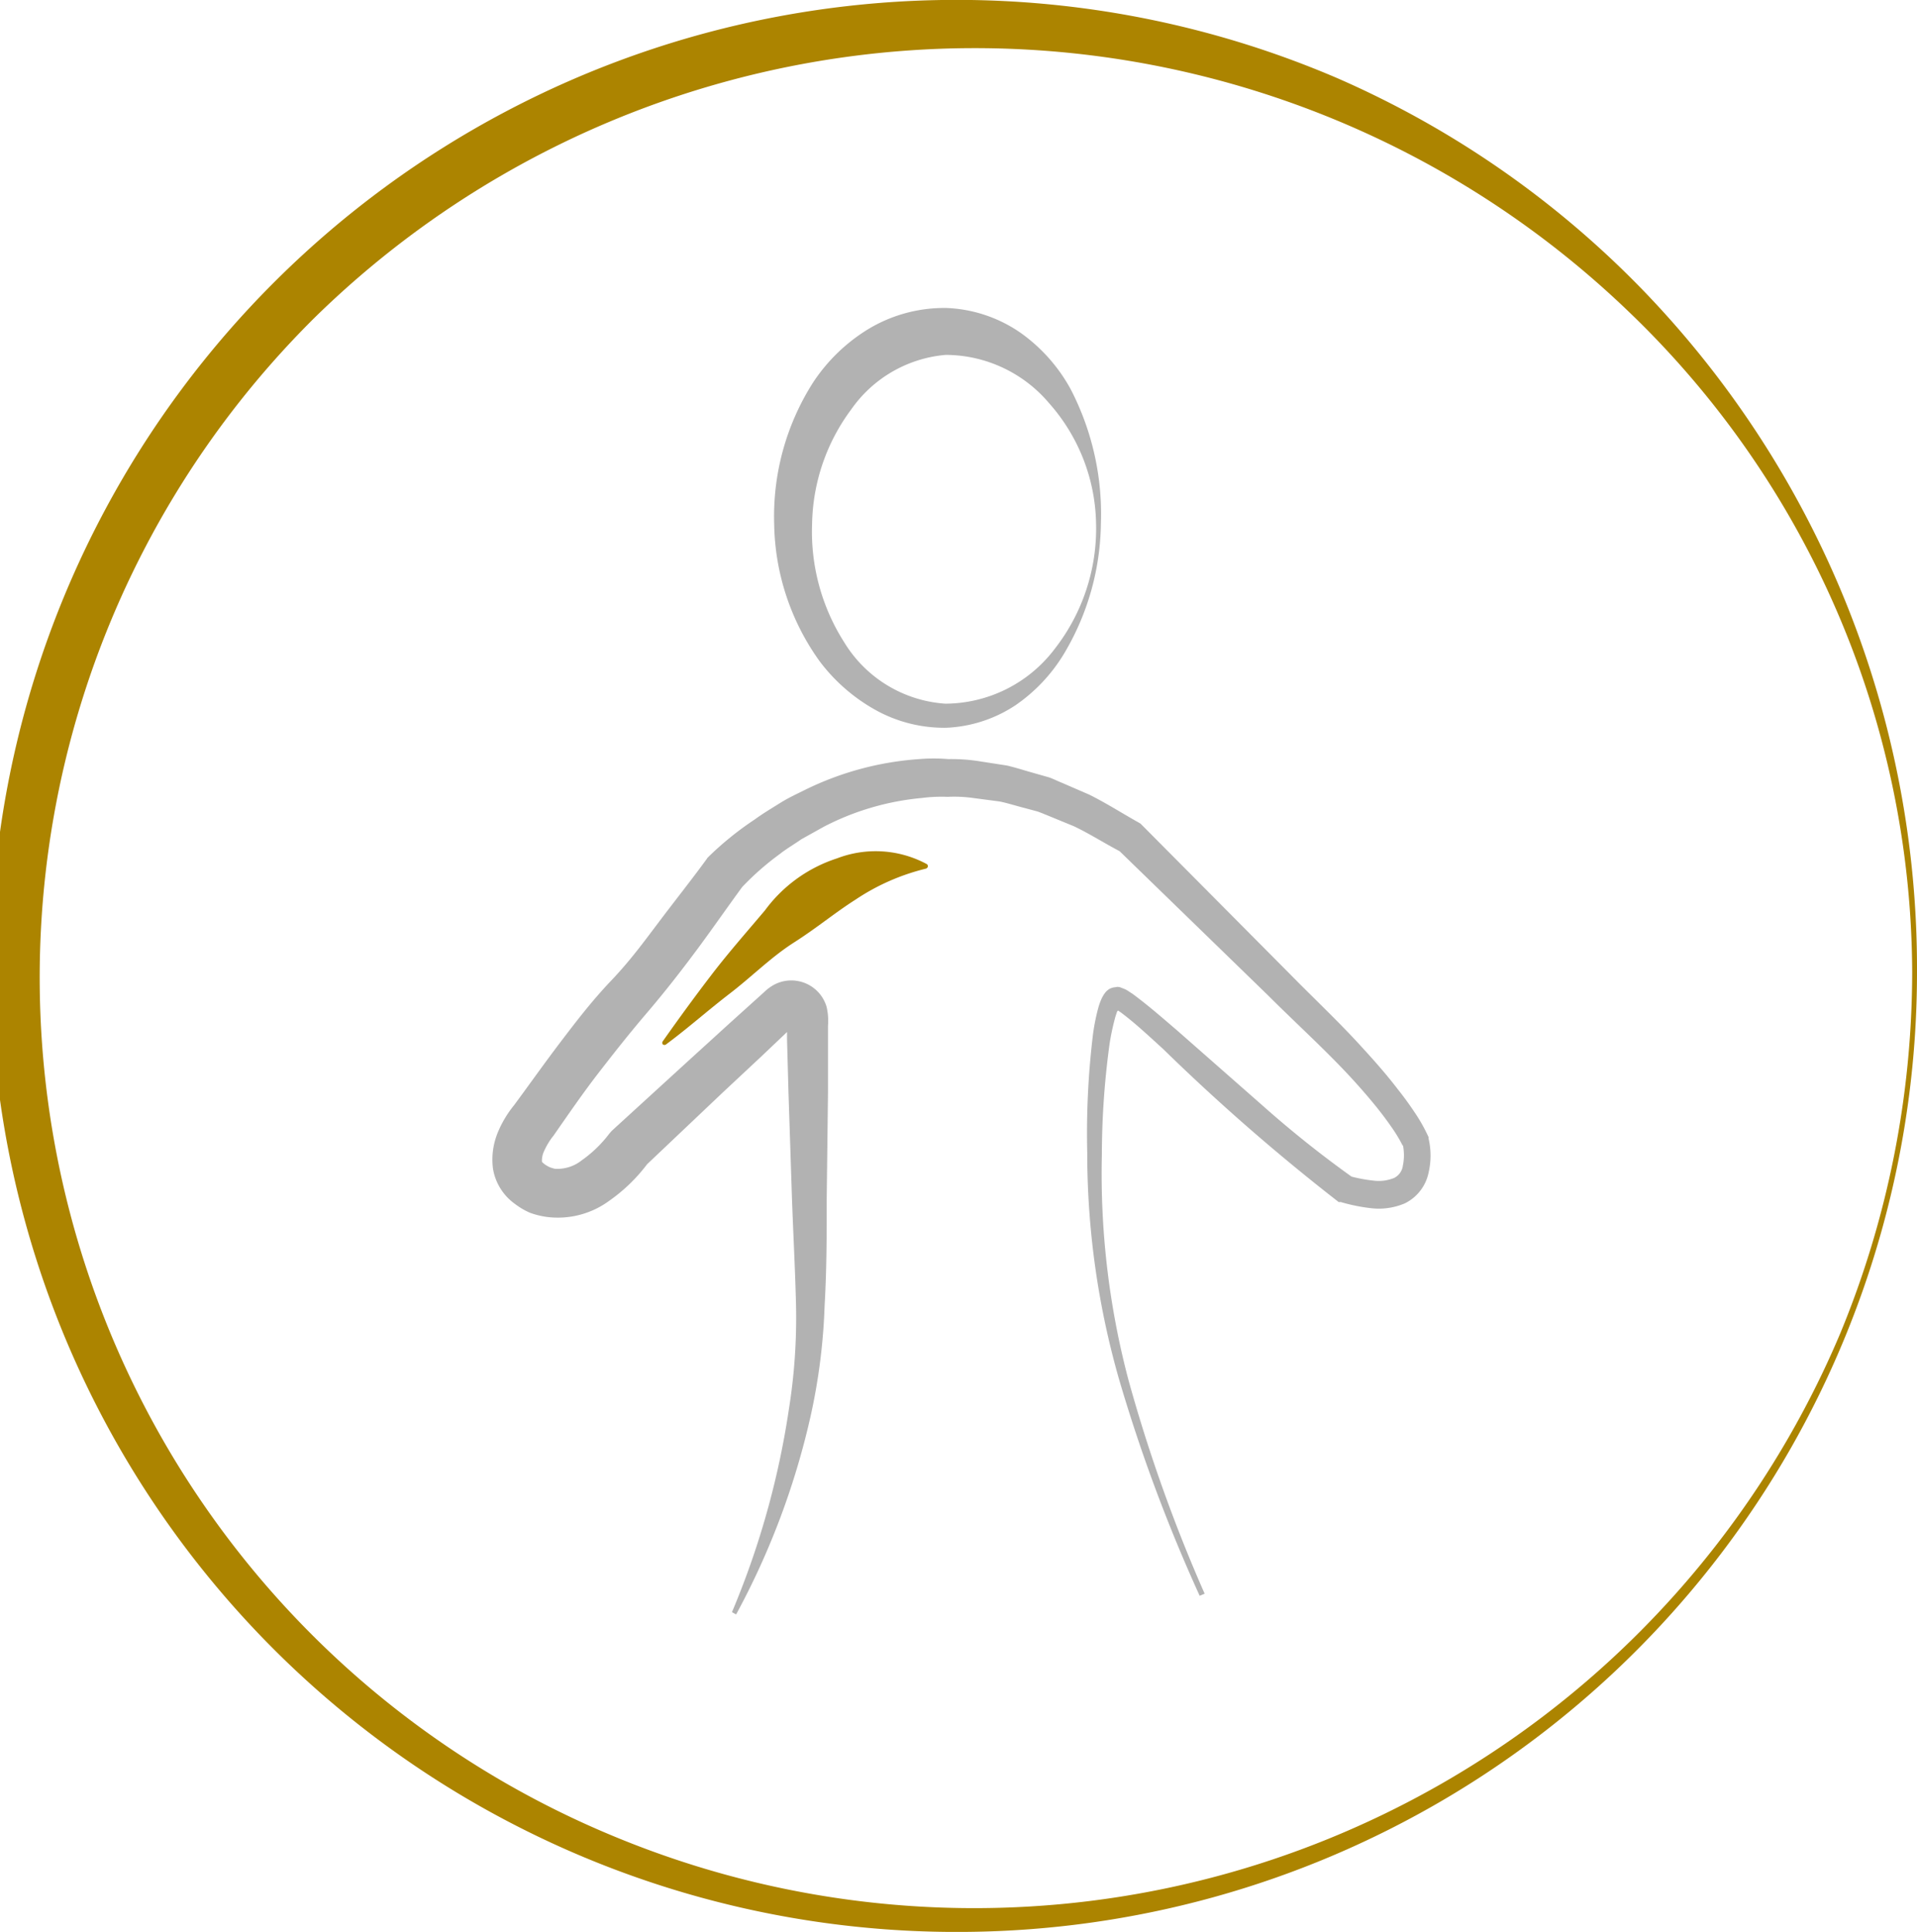 <svg id="Ebene_1" data-name="Ebene 1" xmlns="http://www.w3.org/2000/svg" viewBox="0 0 119.35 120.25"><defs><style>.cls-1{fill:#ac8400;}.cls-2{fill:#b2b2b2;}</style></defs><path class="cls-1" d="M119.35,60.5A59.72,59.72,0,0,1,60.2,120.25a60.13,60.13,0,1,1,23-115.41,59.72,59.72,0,0,1,19.23,13.37A60.75,60.75,0,0,1,119.35,60.5Zm-.3,0a57.2,57.2,0,0,0-17.7-41.15,58.73,58.73,0,0,0-81.82.48A57.84,57.84,0,0,0,38,114.21,58.52,58.52,0,0,0,114.57,83,59,59,0,0,0,119.05,60.5Z"/><path class="cls-2" d="M68.54,32.59a16.14,16.14,0,0,1-2.32,8.14,10.4,10.4,0,0,1-3,3.17,8.45,8.45,0,0,1-4.31,1.4,8.82,8.82,0,0,1-4.46-1.14,11.11,11.11,0,0,1-3.42-3,15,15,0,0,1-2.83-8.52,15.5,15.5,0,0,1,2.42-8.83,10.94,10.94,0,0,1,3.48-3.35,9.16,9.16,0,0,1,4.81-1.29,8.68,8.68,0,0,1,4.65,1.56,10.44,10.44,0,0,1,3.09,3.48A16.86,16.86,0,0,1,68.54,32.59Zm-.3,0a11.58,11.58,0,0,0-2.93-7.5,8.46,8.46,0,0,0-6.43-3A8,8,0,0,0,53,25.48a12.27,12.27,0,0,0-2.44,7.11,12.81,12.81,0,0,0,2,7.39,8,8,0,0,0,6.29,3.82,8.58,8.58,0,0,0,6.83-3.43A12.17,12.17,0,0,0,68.24,32.59Z"/><path class="cls-2" d="M74.69,99.33a101.31,101.31,0,0,1-5-13.41,51.17,51.17,0,0,1-2-14.19,51.13,51.13,0,0,1,.34-7.2,12.44,12.44,0,0,1,.36-1.84,4.38,4.38,0,0,1,.18-.5,2.72,2.72,0,0,1,.15-.28l.11-.15a1,1,0,0,1,.22-.19.85.85,0,0,1,.39-.12.53.53,0,0,1,.29,0l.33.13c.19.1.3.19.45.28,1,.74,1.9,1.53,2.81,2.31l5.36,4.71a66.64,66.64,0,0,0,5.51,4.39L84,73.2a9.67,9.67,0,0,0,1.54.29,2.54,2.54,0,0,0,1.26-.17,1,1,0,0,0,.54-.76,3.23,3.23,0,0,0,0-1.31l0,.08a9.25,9.25,0,0,0-.74-1.22c-.29-.42-.61-.84-.94-1.25-.66-.81-1.37-1.61-2.11-2.38-1.47-1.53-3.08-3-4.62-4.54l-9.34-9.07.17.14c-1-.52-1.91-1.11-2.9-1.58l-1.51-.62c-.25-.1-.5-.21-.76-.3l-.78-.21c-.52-.13-1-.29-1.56-.41l-1.6-.21A8.58,8.58,0,0,0,59,49.6a9.53,9.53,0,0,0-1.6.07,16.5,16.5,0,0,0-6.11,1.79l-1.4.78c-.44.31-.91.58-1.33.91a17.21,17.21,0,0,0-2.36,2.07l.09-.12c-1,1.36-1.91,2.68-2.89,4s-2,2.63-3.11,3.93-2,2.43-3,3.72-1.91,2.62-2.83,3.94h0l-.08.1a4.42,4.42,0,0,0-.5.85,1.37,1.37,0,0,0-.14.62c0,.07,0,.07.17.21a2.13,2.13,0,0,0,.31.18,2.07,2.07,0,0,0,.33.1,2.42,2.42,0,0,0,1.66-.52,7.74,7.74,0,0,0,1.72-1.66l.12-.14.08-.08L43,65.9l2.45-2.23,1.23-1.11.61-.55.31-.28a2.76,2.76,0,0,1,.64-.46,2.29,2.29,0,0,1,3.22,1.39,3.82,3.82,0,0,1,.09,1.19v.83l0,3.31-.08,6.62c0,2.22,0,4.4-.13,6.64A37.43,37.43,0,0,1,50.5,88a47.83,47.83,0,0,1-4.67,12.49l-.26-.14a52.22,52.22,0,0,0,3.54-12.6,36,36,0,0,0,.45-6.46c-.05-2.18-.17-4.4-.25-6.6L49.09,68,49,64.71l0-.83c0-.23,0-.72,0-.45a.38.38,0,0,0,.55.25c.23-.16-.16.17-.31.33l-.6.57-1.2,1.14L45,68l-4.81,4.56.2-.23a10.51,10.51,0,0,1-2.47,2.42,5.4,5.4,0,0,1-3.86,1A5.12,5.12,0,0,1,33,75.49a4.46,4.46,0,0,1-.95-.56,3.36,3.36,0,0,1-1.36-2.2A4.44,4.44,0,0,1,31,70.47a6.85,6.85,0,0,1,1-1.67l-.08.11c1-1.35,1.93-2.67,2.94-4s2-2.62,3.19-3.87,2.05-2.43,3-3.69,2-2.58,2.94-3.87l.06-.09,0,0A19.7,19.7,0,0,1,47,51c.49-.36,1-.66,1.54-1s1.07-.58,1.61-.85a19.06,19.06,0,0,1,7.07-1.9,11.19,11.19,0,0,1,1.83,0,11.18,11.18,0,0,1,1.83.12l1.81.28c.59.14,1.17.33,1.75.49l.88.25c.28.1.55.24.83.35l1.66.72c1.07.53,2.08,1.18,3.12,1.76l.08.05.09.09,9.19,9.25c1.53,1.56,3.08,3,4.59,4.67.75.82,1.48,1.65,2.16,2.54.35.44.68.89,1,1.37a10.47,10.47,0,0,1,.9,1.59v.08a4.68,4.68,0,0,1,0,2.14,2.75,2.75,0,0,1-1.47,1.9,4.13,4.13,0,0,1-2.14.3,10.94,10.94,0,0,1-1.86-.38l-.13,0-.1-.08a128.11,128.11,0,0,1-10.83-9.45c-.87-.79-1.75-1.62-2.64-2.28l-.3-.2-.07,0s-.05,0,.07,0,.17-.06.18,0a.11.11,0,0,0,0,0v0s0,.07-.06.11-.09.22-.14.34a15.43,15.43,0,0,0-.36,1.65,51.39,51.39,0,0,0-.49,7,50.22,50.22,0,0,0,1.66,14A97.13,97.13,0,0,0,75,99.2Z"/><path class="cls-1" d="M41.26,64.82c1-1.42,2-2.79,3.05-4.16s2.19-2.66,3.32-4a9,9,0,0,1,4.48-3.23,6.71,6.71,0,0,1,5.58.35.15.15,0,0,1,.05.22.18.18,0,0,1-.1.07h0A13.69,13.69,0,0,0,53.26,56c-1.29.82-2.38,1.74-3.82,2.66s-2.62,2.12-4,3.18S42.83,64,41.48,65a.16.16,0,0,1-.22,0A.15.15,0,0,1,41.26,64.82Z"/></svg>